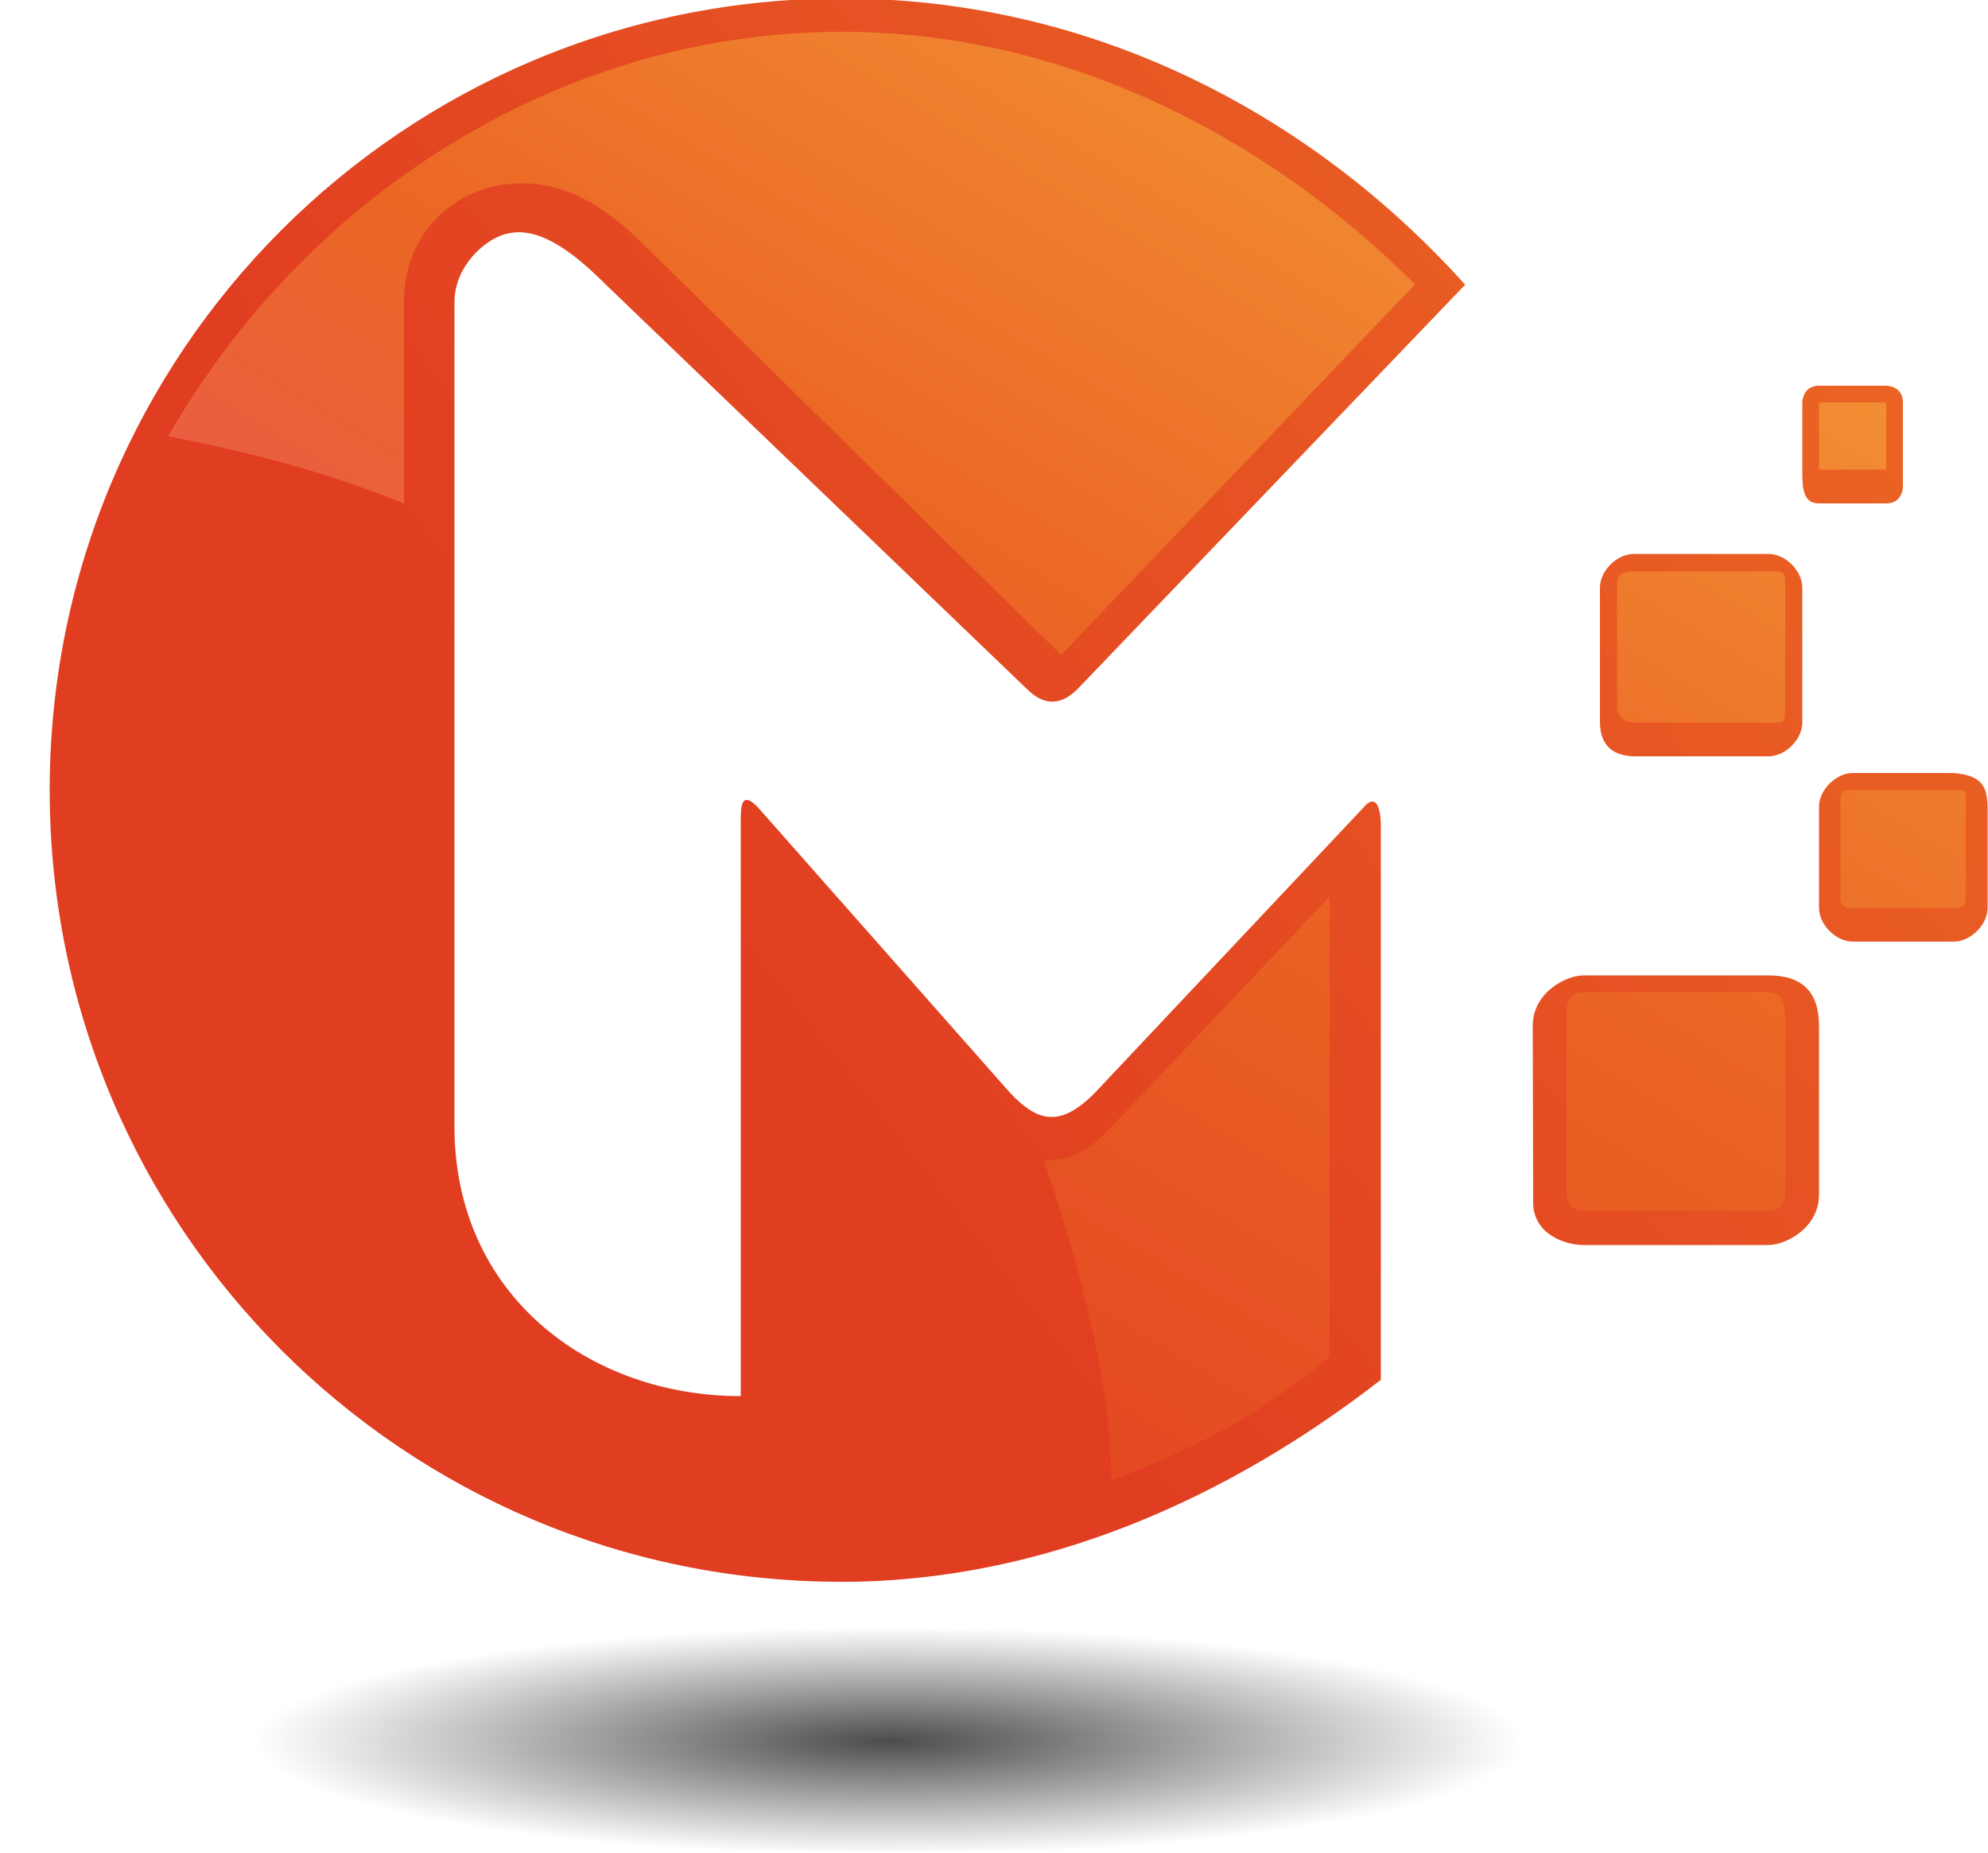 <?xml version="1.0" encoding="utf-8"?>
<!-- Generator: Adobe Illustrator 27.5.0, SVG Export Plug-In . SVG Version: 6.00 Build 0)  -->
<svg version="1.1" id="Layer_1" xmlns="http://www.w3.org/2000/svg" xmlns:xlink="http://www.w3.org/1999/xlink" x="0px" y="0px"
	 viewBox="0 0 500 466" style="enable-background:new 0 0 500 466;" xml:space="preserve">
<style type="text/css">
	.st0{fill:url(#SVGID_1_);}
	.st1{fill:url(#SVGID_00000055692723781709962120000008938459309104460433_);}
	.st2{fill:url(#SVGID_00000054244383597655206940000008229399015437274782_);}
	.st3{fill:url(#SVGID_00000031904940501964504000000015303243141154107322_);}
	.st4{fill:url(#SVGID_00000049222500735968907310000010957028016832569245_);}
	.st5{fill:url(#SVGID_00000066507099973196041950000008514713090353278137_);}
	.st6{fill:url(#SVGID_00000070810467194320723480000018131640641431079589_);}
	.st7{fill:url(#SVGID_00000088126453484635874160000011587962646611814063_);}
	.st8{fill:url(#SVGID_00000045601368720137829920000004271716239836033955_);}
	.st9{fill:url(#SVGID_00000075136162975827783730000011417246794311652029_);}
	.st10{fill:url(#SVGID_00000082350730970589880390000014897131507241518230_);}
	.st11{fill:url(#SVGID_00000150811006870027915370000018116549425197515153_);}
</style>
<g>
	
		<linearGradient id="SVGID_1_" gradientUnits="userSpaceOnUse" x1="747.593" y1="686.203" x2="168.061" y2="234.618" gradientTransform="matrix(1 0 0 -1 0 468)">
		<stop  offset="0" style="stop-color:#F7AD40"/>
		<stop  offset="0.522" style="stop-color:#EB6624"/>
		<stop  offset="1" style="stop-color:#E13D21"/>
	</linearGradient>
	<path class="st0" d="M127,58.9c8.1-2.4,16.9,4.2,25.4,12.7l105.9,101.7c4.2,4.2,8.5,4.2,12.7,0l97.5-101.7
		c-38.1-42.4-93.2-72-156.8-72c-110.2,0-199.2,89-199.2,199.1s89,199.1,199.2,199.1c50.8,0,97.5-21.2,135.6-50.8V207.1
		c-0.4-9.1-4.2-4.2-4.2-4.2l-67.8,72c-8.5,8.5-14.1,7.5-21.2,0l-63.6-72c-4.2-4.2-4.2,0-4.2,4.2v144c-38.1,0-72-25.4-72-67.8V75.8
		C114.4,66.9,121.9,60.3,127,58.9z"/>
	
		<linearGradient id="SVGID_00000083774098113482483720000004190605365393007790_" gradientUnits="userSpaceOnUse" x1="864.761" y1="534.258" x2="286.339" y2="83.534" gradientTransform="matrix(1 0 0 -1 0 468)">
		<stop  offset="0" style="stop-color:#F7AD40"/>
		<stop  offset="0.522" style="stop-color:#EB6624"/>
		<stop  offset="1" style="stop-color:#E13D21"/>
	</linearGradient>
	<path style="fill:url(#SVGID_00000083774098113482483720000004190605365393007790_);" d="M444.8,245.3h-46.6
		c-4.2,0-12.7,4.2-12.7,12.7l0.1,44.6c0.2,8,8.3,10.5,12.6,10.5h46.6c4.2,0,12.7-4.2,12.7-12.7V258
		C457.5,249.5,453.3,245.3,444.8,245.3z"/>
	
		<linearGradient id="SVGID_00000037680945142200163250000005014201468191473578_" gradientUnits="userSpaceOnUse" x1="808.333" y1="599.713" x2="236.367" y2="154.024" gradientTransform="matrix(1 0 0 -1 0 468)">
		<stop  offset="0" style="stop-color:#F7AD40"/>
		<stop  offset="0.522" style="stop-color:#EB6624"/>
		<stop  offset="1" style="stop-color:#E13D21"/>
	</linearGradient>
	<path style="fill:url(#SVGID_00000037680945142200163250000005014201468191473578_);" d="M410.9,190.2h33.9c4.2,0,8.5-4.2,8.5-8.5
		v-33.9c0-4.2-4.2-8.5-8.5-8.5h-33.9c-4.2,0-8.5,4.2-8.5,8.5v33.9C402.5,186.6,404.7,190,410.9,190.2z"/>
	
		<linearGradient id="SVGID_00000013153104567068122010000000237255410041211528_" gradientUnits="userSpaceOnUse" x1="870.771" y1="557.909" x2="267.307" y2="87.675" gradientTransform="matrix(1 0 0 -1 0 468)">
		<stop  offset="0" style="stop-color:#F7AD40"/>
		<stop  offset="0.522" style="stop-color:#EB6624"/>
		<stop  offset="1" style="stop-color:#E13D21"/>
	</linearGradient>
	<path style="fill:url(#SVGID_00000013153104567068122010000000237255410041211528_);" d="M491.4,194.4H466c-4.2,0-8.5,4.2-8.5,8.5
		v25.4c0,4.2,4.2,8.5,8.5,8.5h25.4c4.2,0,8.5-4.2,8.5-8.5v-25.4C499.8,197.7,498.4,195,491.4,194.4z"/>
	
		<linearGradient id="SVGID_00000157307483297931468120000007331796974776210343_" gradientUnits="userSpaceOnUse" x1="801.207" y1="617.397" x2="221.686" y2="165.825" gradientTransform="matrix(1 0 0 -1 0 468)">
		<stop  offset="0" style="stop-color:#F7AD40"/>
		<stop  offset="0.522" style="stop-color:#EB6624"/>
		<stop  offset="1" style="stop-color:#E13D21"/>
	</linearGradient>
	<path style="fill:url(#SVGID_00000157307483297931468120000007331796974776210343_);" d="M457.5,126.6h16.9c4.2,0,4.2-4.2,4.2-4.2
		v-21.2c0-4.2-4.2-4.2-4.2-4.2h-16.9c-4.2,0-4.2,4.2-4.2,4.2v16.9C453.3,122.4,453.3,126.6,457.5,126.6z"/>
	
		<linearGradient id="SVGID_00000150064209179498446050000005752327204028759188_" gradientUnits="userSpaceOnUse" x1="496.037" y1="479.512" x2="233.586" y2="43.72" gradientTransform="matrix(1 0 0 -1 0 468)">
		<stop  offset="0" style="stop-color:#F7AD40"/>
		<stop  offset="0.522" style="stop-color:#EB6624"/>
		<stop  offset="1" style="stop-color:#E13D21"/>
	</linearGradient>
	<path style="fill:url(#SVGID_00000150064209179498446050000005752327204028759188_);" d="M262.6,291.9L262.6,291.9
		c8.5,25.4,16.9,55.1,16.9,80.5c21.2-8.5,35.5-15.2,54.9-31.2V225.5l-54.9,57.9C275.3,287.6,271.1,291.9,262.6,291.9z"/>
	
		<linearGradient id="SVGID_00000021103998166943745470000008336902948967689899_" gradientUnits="userSpaceOnUse" x1="330.548" y1="595.793" x2="59.596" y2="145.875" gradientTransform="matrix(1 0 0 -1 0 468)">
		<stop  offset="0" style="stop-color:#F7AD40"/>
		<stop  offset="0.522" style="stop-color:#EB6624"/>
		<stop  offset="1" style="stop-color:#E95080"/>
	</linearGradient>
	<path style="fill:url(#SVGID_00000021103998166943745470000008336902948967689899_);" d="M211.8,8c-72,0-135.6,42.4-169.5,101.7
		c21.2,4.2,38.1,8.5,59.3,16.9V75.8c0-16.9,12.7-29.7,29.7-29.7c12.7,0,22.4,7.3,30.9,15.7l104.7,102.9l89-93.2
		C317.7,33.4,266.8,8,211.8,8z"/>
	
		<linearGradient id="SVGID_00000065752635426707388770000015527800417470170767_" gradientUnits="userSpaceOnUse" x1="576.205" y1="447.865" x2="305.273" y2="-2.022" gradientTransform="matrix(1 0 0 -1 0 468)">
		<stop  offset="0" style="stop-color:#F7AD40"/>
		<stop  offset="0.522" style="stop-color:#EB6624"/>
		<stop  offset="1" style="stop-color:#E13D21"/>
	</linearGradient>
	<path style="fill:url(#SVGID_00000065752635426707388770000015527800417470170767_);" d="M444.8,249.5h-46.6
		c-4.2,0-4.2,4.2-4.2,4.2v46.6c0,4.2,4.2,4.2,4.2,4.2h46.6c4.2,0,4.2-4.2,4.2-4.2V258C449,253.7,449,249.5,444.8,249.5z"/>
	
		<linearGradient id="SVGID_00000179637043878006282730000001700961445745253253_" gradientUnits="userSpaceOnUse" x1="528.143" y1="471.51" x2="262.239" y2="29.981" gradientTransform="matrix(1 0 0 -1 0 468)">
		<stop  offset="0" style="stop-color:#F7AD40"/>
		<stop  offset="0.522" style="stop-color:#EB6624"/>
		<stop  offset="1" style="stop-color:#E13D21"/>
	</linearGradient>
	<path style="fill:url(#SVGID_00000179637043878006282730000001700961445745253253_);" d="M410.5,181.7l34.3,0.1
		c4.2,0,4.2,0,4.2-4.2v-29.7c0-4.2,0-4.2-4.2-4.2h-33.9c-3.6,0-4.4,1.3-4.2,4.2l0,29.8C406.5,179.5,408,181.5,410.5,181.7z"/>
	
		<linearGradient id="SVGID_00000099623561354616767750000017561979064855330971_" gradientUnits="userSpaceOnUse" x1="593.461" y1="445.229" x2="309.845" y2="-25.718" gradientTransform="matrix(1 0 0 -1 0 468)">
		<stop  offset="0" style="stop-color:#F7AD40"/>
		<stop  offset="0.522" style="stop-color:#EB6624"/>
		<stop  offset="1" style="stop-color:#E13D21"/>
	</linearGradient>
	<path style="fill:url(#SVGID_00000099623561354616767750000017561979064855330971_);" d="M492.7,198.7h-28.1
		c-1,0.1-1.4,0.6-1.7,1.3l0,26.1c0,1.2,0.7,2.2,2,2.3H492c1.5-0.1,2.3-0.7,2.4-2.1v-25.5C494.5,199.2,494.1,198.7,492.7,198.7z"/>
	
		<linearGradient id="SVGID_00000173859514371743381890000004661925758404964030_" gradientUnits="userSpaceOnUse" x1="535.403" y1="473.568" x2="262.656" y2="20.677" gradientTransform="matrix(1 0 0 -1 0 468)">
		<stop  offset="0" style="stop-color:#F7AD40"/>
		<stop  offset="0.522" style="stop-color:#EB6624"/>
		<stop  offset="1" style="stop-color:#E13D21"/>
	</linearGradient>
	
		<rect x="457.5" y="101.2" style="fill:url(#SVGID_00000173859514371743381890000004661925758404964030_);" width="16.9" height="16.9"/>
	
		<radialGradient id="SVGID_00000160880298357363099690000013765673810302715795_" cx="223.757" cy="-1982.872" r="159.415" gradientTransform="matrix(1 0 0 -0.18 0 80.948)" gradientUnits="userSpaceOnUse">
		<stop  offset="0" style="stop-color:#000000;stop-opacity:0.7"/>
		<stop  offset="1" style="stop-color:#000000;stop-opacity:0"/>
	</radialGradient>
	
		<ellipse style="fill:url(#SVGID_00000160880298357363099690000013765673810302715795_);" cx="224.5" cy="435.9" rx="224.6" ry="29.7"/>
</g>
</svg>
